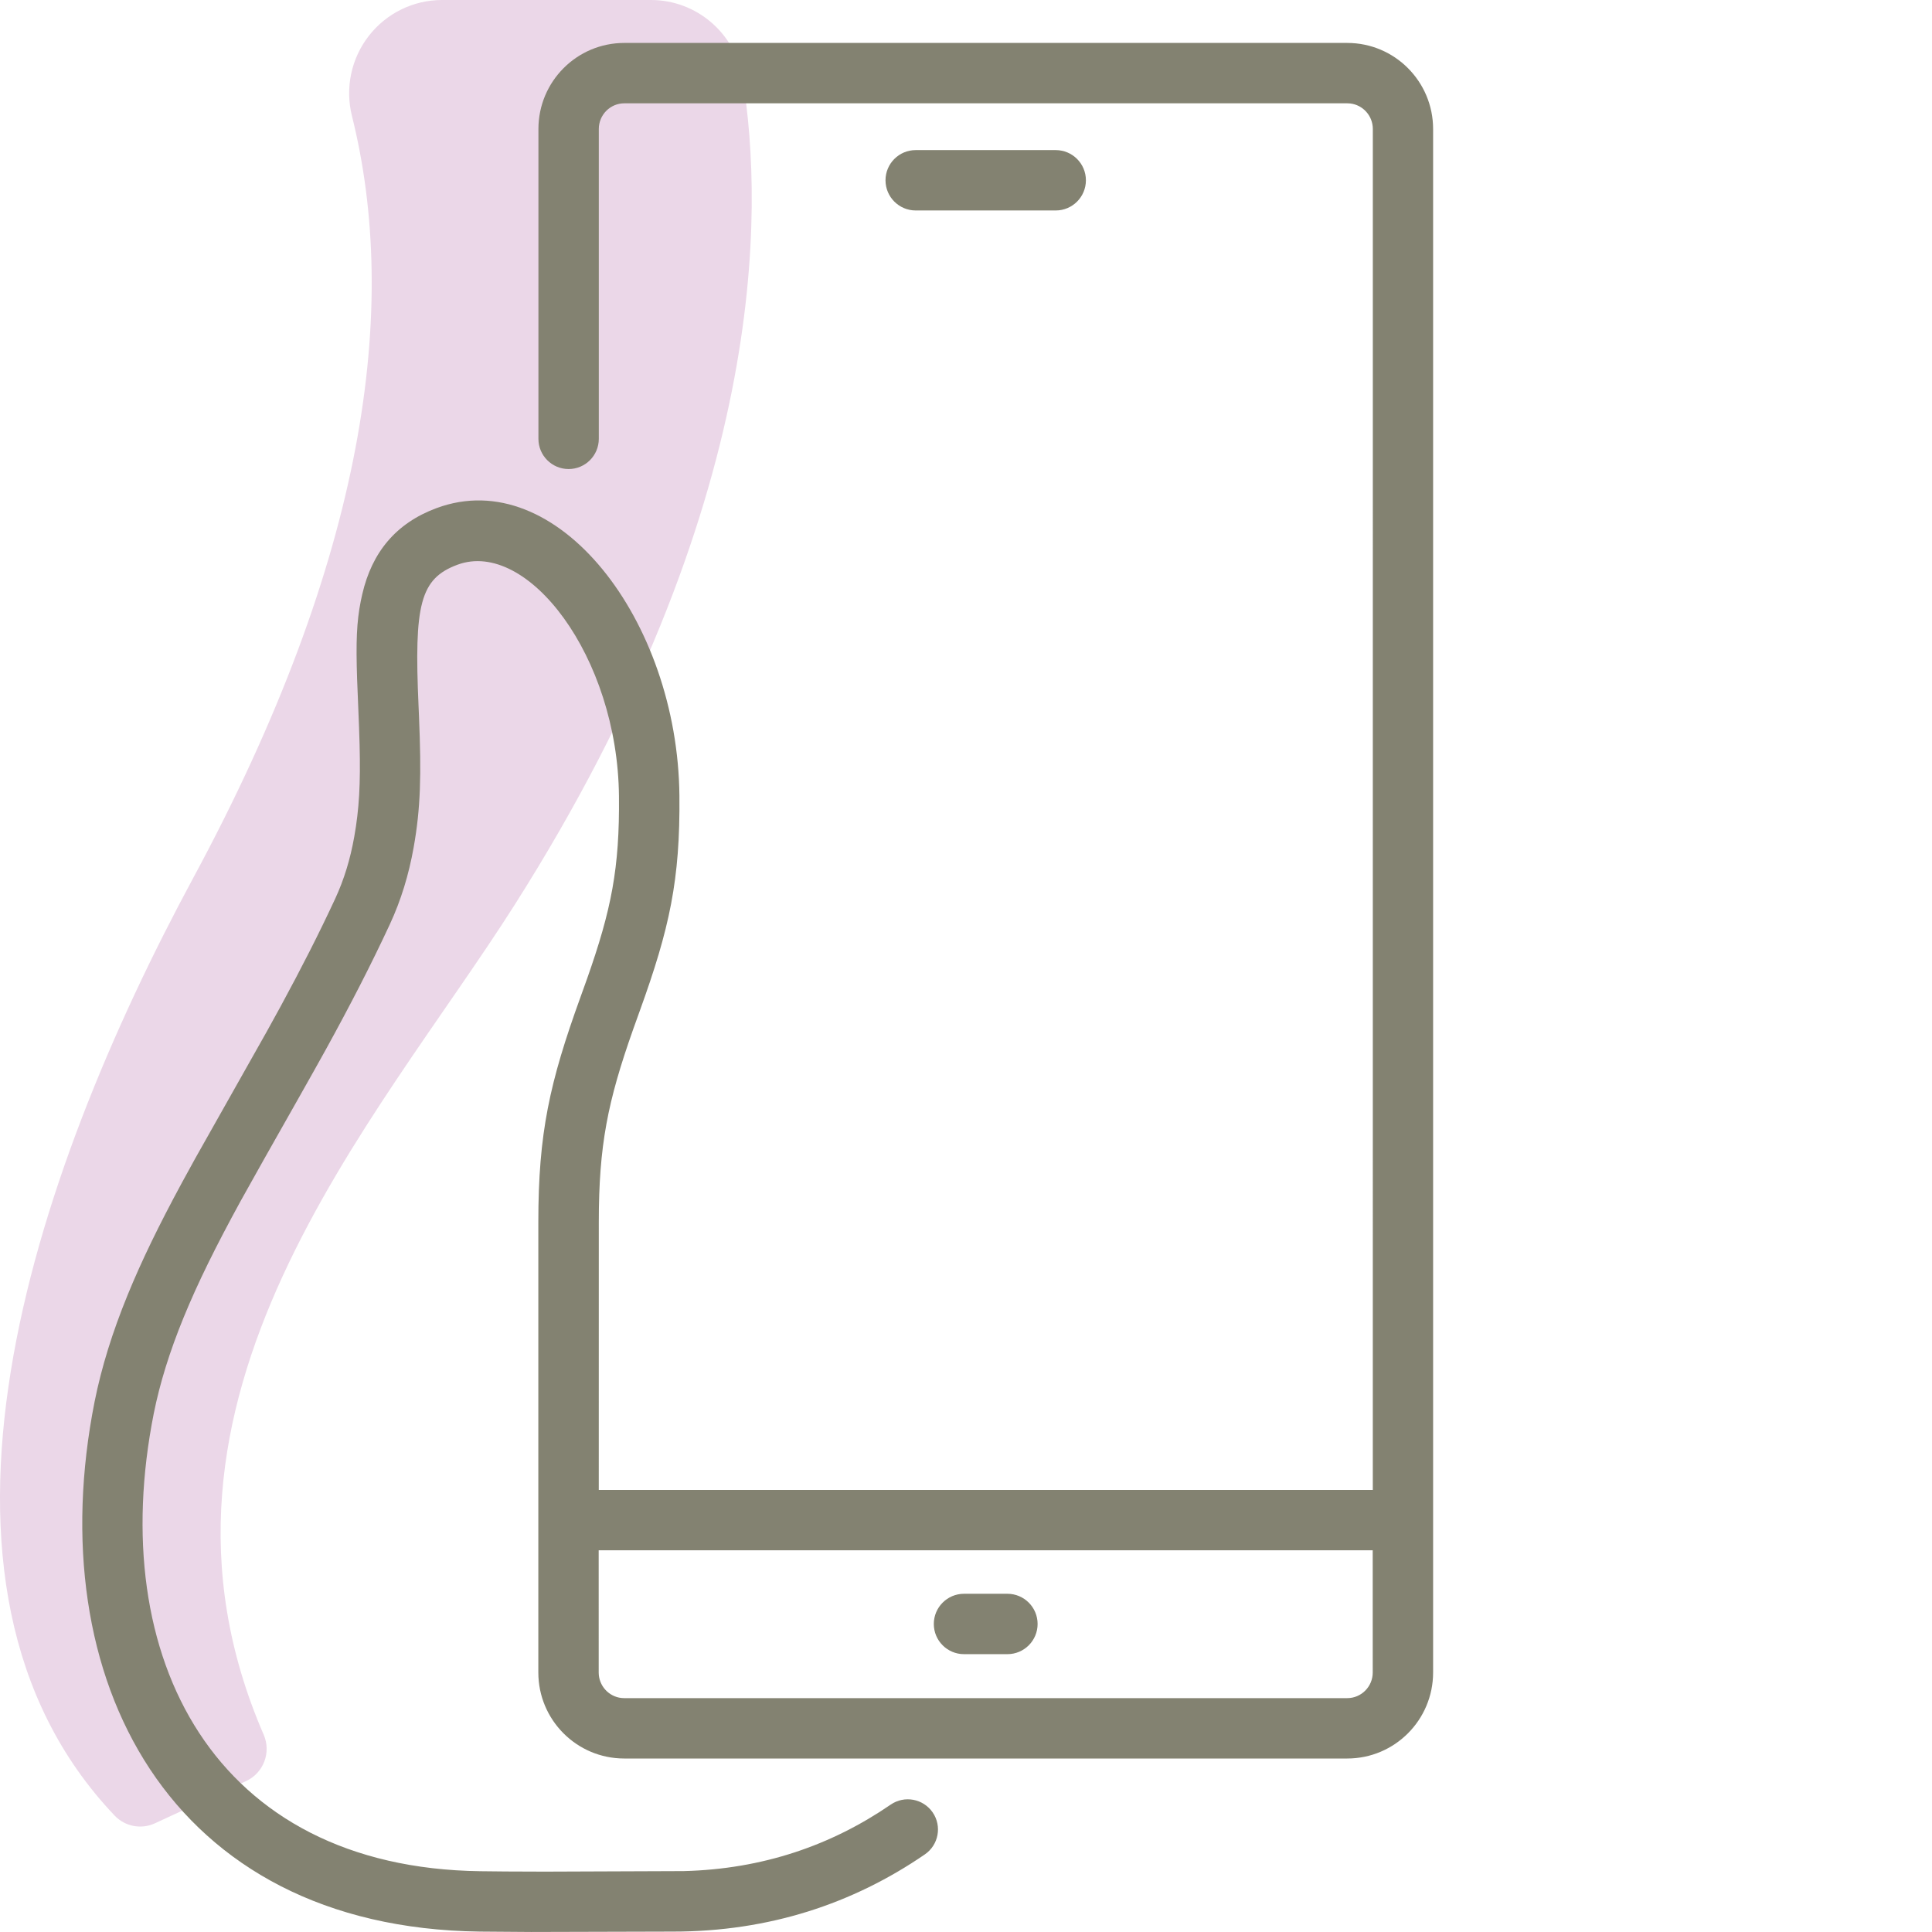 <svg height="80" viewBox="0 0 80 80" width="80" xmlns="http://www.w3.org/2000/svg"><g fill="none" fill-rule="evenodd"><path d="m18.303 0c-1.185 0-2.303.548-3.032 1.486-.729.937-.986 2.16-.698 3.314 1.974 7.911.601 18.266-6.567 31.545-6.684 12.384-12.397 29.225-3.26 38.834.432.455 1.104.583 1.672.319l3.773-1.748c.723-.335 1.046-1.187.728-1.92-6.023-13.876 4.666-25.336 10.398-34.372 10.489-16.536 10.327-28.728 9.429-34.223-.305-1.863-1.909-3.235-3.79-3.235z" fill="#ebd7e8"/><path d="m55.786 1.778c1.965 0 3.556 1.597 3.556 3.564v63.911c0 1.967-1.591 3.563-3.556 3.563h-29.939c-1.965 0-3.556-1.596-3.556-3.563v-18.648c0-3.685.467-5.786 1.745-9.316l.273-.761c1.008-2.861 1.35-4.582 1.321-7.554-.054-5.809-3.801-10.66-6.687-9.59-1.55.575-1.799 1.647-1.612 5.842l.018.422c.102 2.467.068 3.819-.221 5.444-.201 1.127-.522 2.183-.986 3.183-.777 1.671-1.627 3.324-2.653 5.189-.46.836-1.723 3.064-2.558 4.54l-.962 1.719c-1.041 1.902-1.782 3.403-2.373 4.848-.567 1.389-.974 2.688-1.229 3.958-2.011 10.141 2.511 18.811 13.529 18.954.363.005.708.008 1.054.011l1.621.006 5.74-.022c3.264-.082 6.106-1.061 8.571-2.753.569-.391 1.347-.246 1.738.323.391.569.246 1.347-.323 1.738-2.981 2.046-6.459 3.197-10.433 3.197l-5.866.016-2.133-.016c-12.865-.167-18.228-10.449-15.948-21.943.288-1.437.742-2.886 1.366-4.414.583-1.426 1.291-2.88 2.247-4.648l.549-1.001 2.967-5.261.581-1.056c.856-1.578 1.583-3.005 2.249-4.439.37-.796.628-1.645.792-2.568.206-1.157.262-2.19.222-3.814l-.023-.734-.08-1.989c-.051-1.546-.019-2.364.15-3.217l.066-.304c.4-1.72 1.384-2.929 3.073-3.555 4.981-1.848 9.99 4.637 10.057 11.91.034 3.483-.408 5.499-1.644 8.916l-.271.755c-1.055 2.987-1.423 4.802-1.423 7.984l-.001 11.09h32.051l.001-56.353c0-.549-.413-1-.941-1.058l-.115-.006h-29.939c-.582 0-1.056.476-1.056 1.064v12.83c0 .69-.56 1.25-1.25 1.25-.69 0-1.25-.56-1.25-1.25v-12.83c0-1.967 1.591-3.564 3.556-3.564zm1.055 62.417h-32.051l.001 5.058c0 .549.413.999.941 1.057l.115.006h29.939c.582 0 1.056-.475 1.056-1.063zm-15.126 1.8c.69 0 1.25.56 1.25 1.25s-.56 1.25-1.25 1.25h-1.798c-.69 0-1.25-.56-1.25-1.25s.56-1.25 1.25-1.25zm2-59.78c.69 0 1.25.56 1.25 1.25s-.56 1.25-1.25 1.25h-5.798c-.69 0-1.25-.56-1.25-1.25s.56-1.25 1.25-1.25z" fill="#838271"/></g></svg>